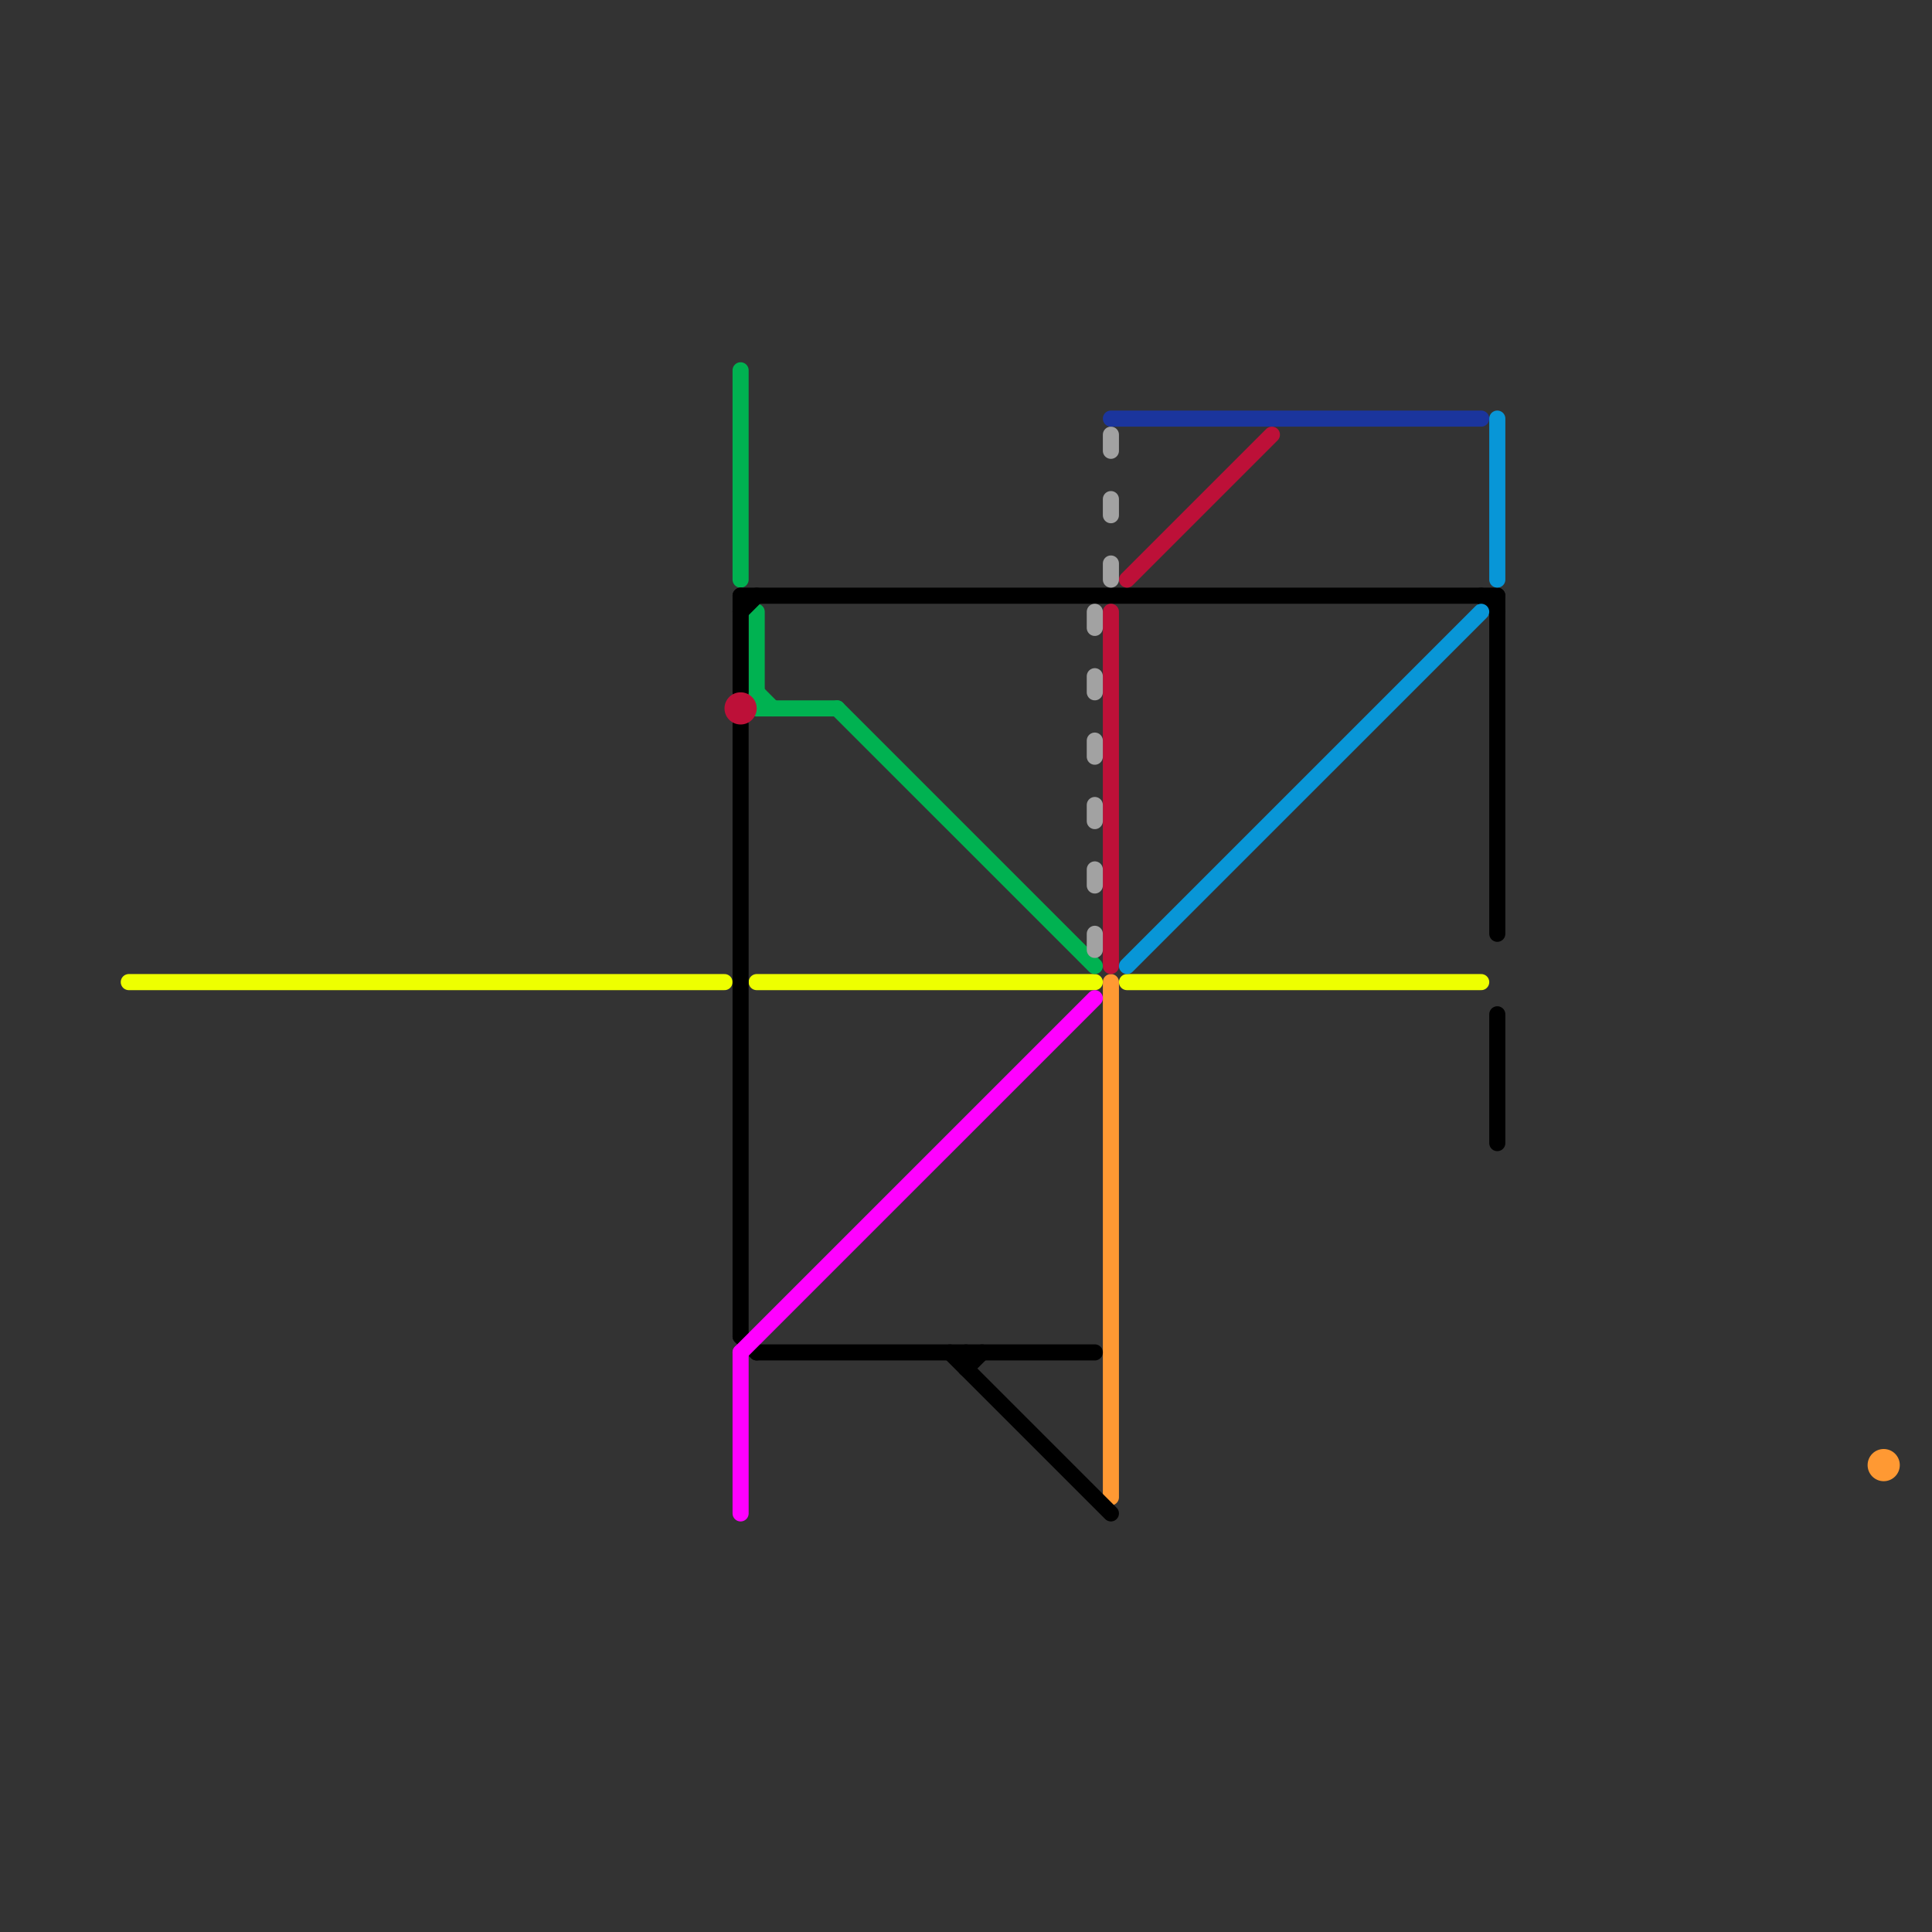 
<svg version="1.1" xmlns="http://www.w3.org/2000/svg" viewBox="0 0 120 120">
<rect x="0" y="0" width="120" height="120" fill="#333333" stroke="none"/>
<style>text { font: 1px Helvetica; font-weight: 600; white-space: pre; dominant-baseline: central; } line { stroke-width: 1; fill: none; stroke-linecap: round; stroke-linejoin: round; } .c0 { stroke: #eeff00 } .c1 { stroke: #ff9933 } .c2 { stroke: #00b251 } .c3 { stroke: #000000 } .c4 { stroke: #bd1038 } .c5 { stroke: #ff00ff } .c6 { stroke: #a2a2a2 } .c7 { stroke: #1b359d } .c8 { stroke: #0896d7 }</style><defs><g id="wm-xf"><circle r="1.2" fill="#000"/><circle r="0.9" fill="#fff"/><circle r="0.6" fill="#000"/><circle r="0.3" fill="#fff"/></g><g id="wm"><circle r="0.6" fill="#000"/><circle r="0.3" fill="#fff"/></g></defs><line class="c0" x1="8" y1="61" x2="45" y2="61"/><line class="c0" x1="47" y1="61" x2="68" y2="61"/><line class="c0" x1="70" y1="61" x2="92" y2="61"/><line class="c1" x1="69" y1="61" x2="69" y2="93"/><circle cx="117" cy="91" r="1" fill="#ff9933" /><line class="c2" x1="47" y1="43" x2="48" y2="44"/><line class="c2" x1="47" y1="44" x2="52" y2="44"/><line class="c2" x1="47" y1="38" x2="47" y2="44"/><line class="c2" x1="52" y1="44" x2="68" y2="60"/><line class="c2" x1="46" y1="23" x2="46" y2="36"/><line class="c3" x1="46" y1="37" x2="93" y2="37"/><line class="c3" x1="59" y1="84" x2="69" y2="94"/><line class="c3" x1="46" y1="38" x2="47" y2="37"/><line class="c3" x1="46" y1="45" x2="46" y2="83"/><line class="c3" x1="60" y1="85" x2="61" y2="84"/><line class="c3" x1="46" y1="37" x2="46" y2="43"/><line class="c3" x1="60" y1="84" x2="60" y2="85"/><line class="c3" x1="47" y1="84" x2="68" y2="84"/><line class="c3" x1="93" y1="37" x2="93" y2="58"/><line class="c3" x1="46" y1="83" x2="47" y2="84"/><line class="c3" x1="93" y1="63" x2="93" y2="71"/><line class="c3" x1="92" y1="37" x2="93" y2="38"/><line class="c4" x1="69" y1="38" x2="69" y2="60"/><line class="c4" x1="70" y1="36" x2="79" y2="27"/><circle cx="46" cy="44" r="1" fill="#bd1038" /><line class="c5" x1="46" y1="84" x2="68" y2="62"/><line class="c5" x1="46" y1="84" x2="46" y2="94"/><line class="c6" x1="69" y1="27" x2="69" y2="28"/><line class="c6" x1="69" y1="35" x2="69" y2="36"/><line class="c6" x1="68" y1="38" x2="68" y2="39"/><line class="c6" x1="68" y1="42" x2="68" y2="43"/><line class="c6" x1="68" y1="46" x2="68" y2="47"/><line class="c6" x1="68" y1="58" x2="68" y2="59"/><line class="c6" x1="68" y1="50" x2="68" y2="51"/><line class="c6" x1="68" y1="54" x2="68" y2="55"/><line class="c6" x1="69" y1="31" x2="69" y2="32"/><line class="c7" x1="69" y1="26" x2="92" y2="26"/><line class="c8" x1="70" y1="60" x2="92" y2="38"/><line class="c8" x1="93" y1="26" x2="93" y2="36"/>
</svg>

